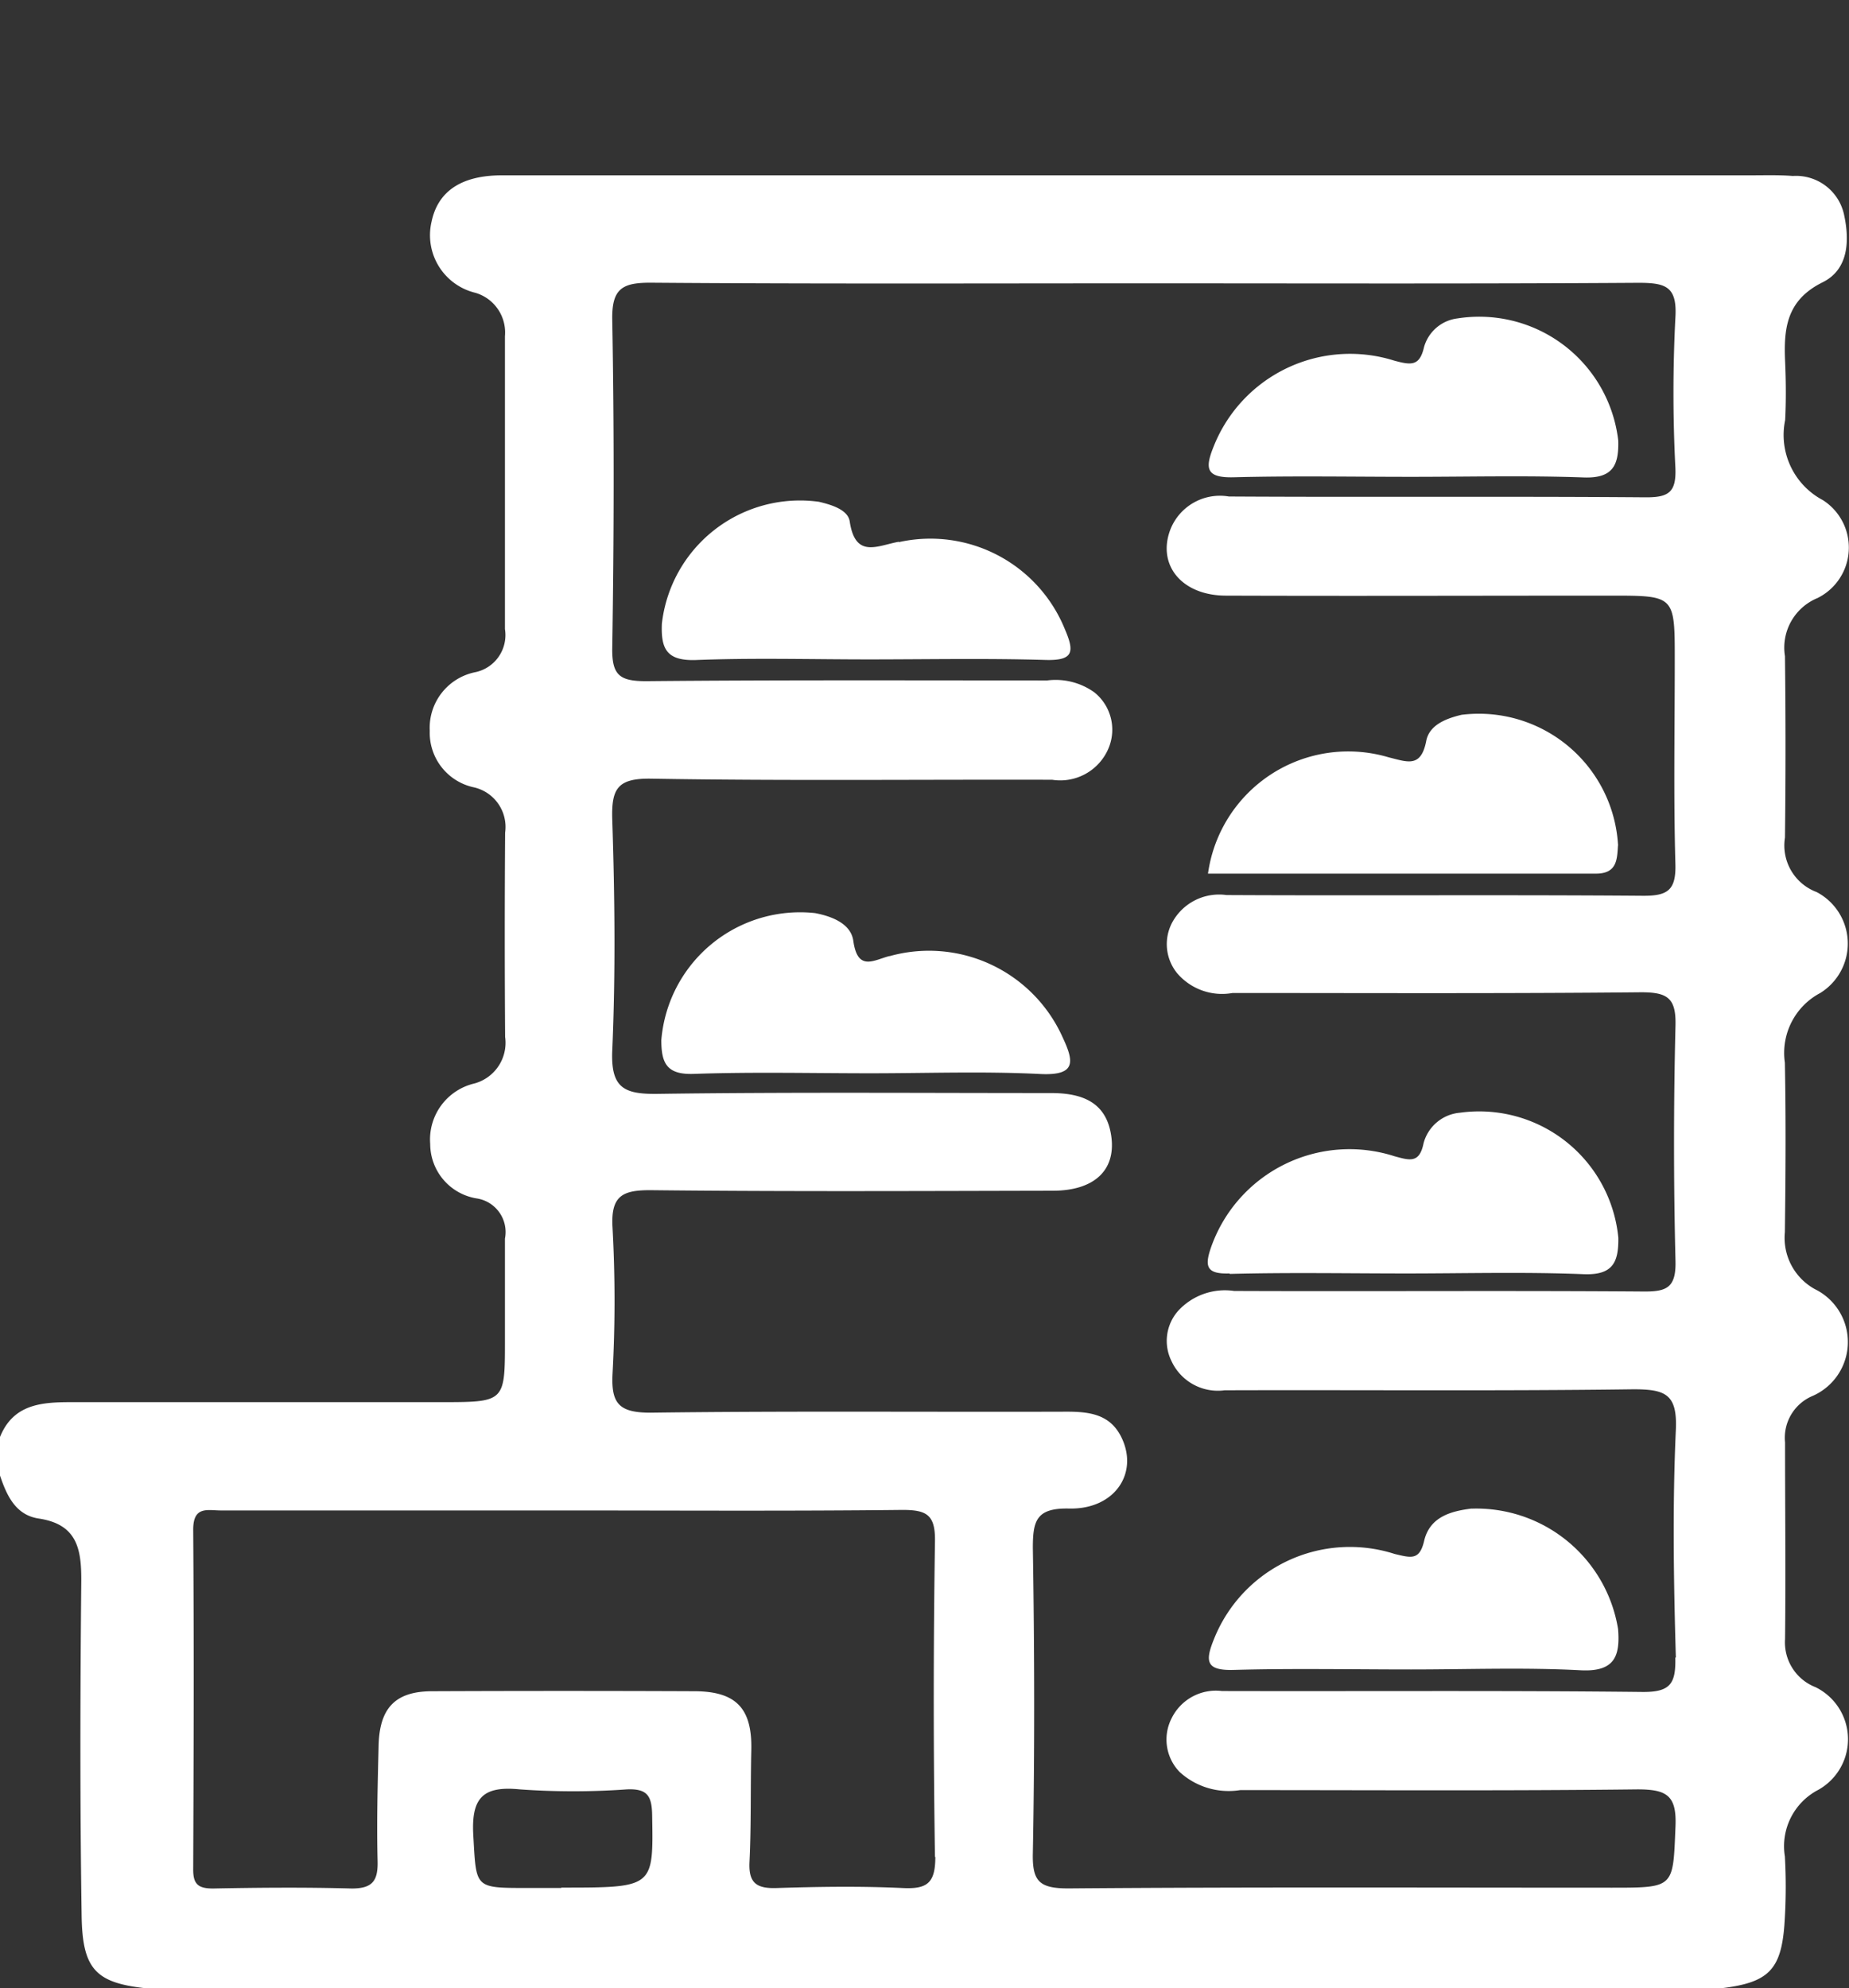 <svg xmlns="http://www.w3.org/2000/svg" xmlns:xlink="http://www.w3.org/1999/xlink" width="20.385" height="21.918" viewBox="0 0 20.385 21.918">
  <rect x="0" y="0" width="20.385" height="21.918" fill="#333333" stroke="none"/>
  <defs>
    <clipPath id="clip-path">
      <rect id="Rectangle_1125" data-name="Rectangle 1125" width="20.385" height="21.918" fill="#fff"/>
    </clipPath>
  </defs>
  <g id="Group_940" data-name="Group 940" transform="translate(0 0)">
    <g id="Group_939" data-name="Group 939" transform="translate(0 0)" clip-path="url(#clip-path)">
      <path id="Path_2282" data-name="Path 2282" d="M20.01,19.943a.53.53,0,0,1-.33-.529c.008-.722,0-1.445,0-2.167a.5.5,0,0,1,.293-.508.649.649,0,0,0,.036-1.182.645.645,0,0,1-.331-.628c.008-.623.012-1.246,0-1.869a.747.747,0,0,1,.39-.768.641.641,0,0,0-.04-1.113.548.548,0,0,1-.349-.6q.012-1,0-2a.591.591,0,0,1,.358-.641.621.621,0,0,0,.06-1.08.812.812,0,0,1-.416-.882c.011-.212.009-.425,0-.637-.017-.368.011-.684.414-.883.283-.141.3-.454.234-.752a.542.542,0,0,0-.564-.42c-.156-.012-.312-.007-.468-.007q-4.29,0-8.581,0-2.591,0-5.182,0c-.454,0-.707.181-.776.511a.653.653,0,0,0,.482.784.456.456,0,0,1,.327.479c0,1.076,0,2.153,0,3.229a.418.418,0,0,1-.322.474.626.626,0,0,0-.507.648.615.615,0,0,0,.484.622.448.448,0,0,1,.347.5q-.008,1.126,0,2.252a.465.465,0,0,1-.341.514.634.634,0,0,0-.485.667.609.609,0,0,0,.514.6A.375.375,0,0,1,5.567,15c0,.382,0,.765,0,1.147,0,.646-.009.655-.671.656q-2.061,0-4.121,0c-.324,0-.631.026-.775.384v.425c.074.22.172.436.427.474.428.064.472.341.469.7C.884,20.01.881,21.237.9,22.463c.008.586.153.739.691.8h17.4c.5-.062.643-.2.681-.687a6.008,6.008,0,0,0,.006-.765.7.7,0,0,1,.367-.733.639.639,0,0,0-.036-1.136M6.186,22.159h-.38c-.581,0-.554,0-.588-.58-.023-.408.1-.548.512-.507a8.3,8.3,0,0,0,1.181,0c.228-.01.276.074.279.289.013.794.022.794-1,.794m4.122-.342c0,.285-.082.36-.355.347-.466-.022-.935-.015-1.4,0-.216.006-.305-.056-.294-.286.02-.41.01-.821.02-1.232.011-.459-.162-.65-.625-.652q-1.445-.006-2.89,0c-.41,0-.584.184-.594.6s-.022.85-.011,1.275c.005.217-.058.3-.285.3-.509-.014-1.02-.01-1.53,0-.165,0-.22-.049-.218-.216.005-1.247.009-2.494,0-3.741,0-.264.16-.211.306-.211H6.21c1.246,0,2.493.008,3.74-.006.268,0,.362.055.358.344q-.027,1.743,0,3.486m8.162-2.2c.007.289-.058.38-.364.377-1.544-.017-3.089-.006-4.633-.01a.544.544,0,0,0-.556.3.514.514,0,0,0,.088.592.8.8,0,0,0,.668.2c1.459,0,2.919.009,4.378-.008.322,0,.436.064.421.409-.028.674-.006.675-.7.675-2,0-4-.008-5.993.008-.321,0-.4-.077-.392-.394.021-1.119.018-2.239,0-3.359,0-.3.037-.443.4-.435.5.011.766-.386.58-.778-.123-.26-.35-.29-.606-.29-1.53.005-3.061-.009-4.591.011-.344,0-.433-.1-.417-.426a14.732,14.732,0,0,0,0-1.615c-.021-.355.113-.415.432-.412,1.473.016,2.947.009,4.421.006.449,0,.691-.218.648-.583-.047-.393-.32-.494-.668-.494-1.445,0-2.89-.011-4.336.009-.369.005-.517-.064-.5-.476.037-.849.028-1.7,0-2.55-.01-.339.058-.455.429-.449,1.473.025,2.947.008,4.421.012a.577.577,0,0,0,.62-.344.528.528,0,0,0-.154-.619.733.733,0,0,0-.521-.132c-1.474,0-2.947-.006-4.421.008-.29,0-.379-.063-.374-.367.019-1.2.022-2.409,0-3.614-.007-.351.113-.414.432-.412,1.813.014,3.627.007,5.441.007s3.627.006,5.441-.006c.3,0,.428.04.407.383a16.174,16.174,0,0,0,0,1.658c.011.27-.075.326-.332.324-1.53-.012-3.061,0-4.591-.009a.587.587,0,0,0-.646.367c-.146.389.127.724.611.726,1.417.005,2.834,0,4.251,0,.7,0,.7,0,.7.707,0,.751-.014,1.5.007,2.253.008.288-.086.351-.358.349-1.53-.012-3.061,0-4.591-.008a.588.588,0,0,0-.6.305.508.508,0,0,0,.056.557.651.651,0,0,0,.61.218c1.5,0,3,.007,4.506-.008.291,0,.386.064.378.368q-.032,1.3,0,2.593c.008.3-.1.341-.36.338-1.5-.011-3,0-4.506-.006a.7.7,0,0,0-.615.217.5.5,0,0,0-.076.555.563.563,0,0,0,.587.323c1.5-.005,3,.009,4.506-.011.353,0,.486.053.468.448-.038.835-.024,1.673,0,2.508" transform="translate(0 -1.344)" fill="#fff"/>
      <path id="Path_2286" data-name="Path 2286" d="M22.849,7.677c.65-.017,1.3-.005,1.951-.005s1.273-.016,1.909.007c.321.011.385-.138.378-.406a1.543,1.543,0,0,0-1.775-1.347.438.438,0,0,0-.366.315c-.049.214-.143.2-.329.15a1.618,1.618,0,0,0-1.988.94c-.1.246-.092.354.219.346" transform="translate(-9.246 -2.415)" fill="#fff"/>
      <path id="Path_2287" data-name="Path 2287" d="M22.8,22.541c.649-.017,1.3-.005,1.949-.005s1.3-.018,1.949.008c.322.013.387-.129.384-.4a1.541,1.541,0,0,0-1.747-1.38.455.455,0,0,0-.4.335c-.045.223-.149.192-.32.145a1.618,1.618,0,0,0-2.022,1c-.074.212-.055.3.2.292" transform="translate(-9.24 -8.496)" fill="#fff"/>
      <path id="Path_2288" data-name="Path 2288" d="M14.87,17.511c-.175.045-.352.174-.4-.165-.025-.19-.233-.272-.422-.308a1.535,1.535,0,0,0-1.695,1.4c0,.252.057.383.356.373.65-.023,1.3-.007,1.952-.007.623,0,1.246-.023,1.867.008.411.021.371-.145.246-.412a1.615,1.615,0,0,0-1.909-.886" transform="translate(-5.062 -6.971)" fill="#fff"/>
      <path id="Path_2289" data-name="Path 2289" d="M27.08,14.772a1.537,1.537,0,0,0-1.726-1.442c-.172.041-.355.112-.389.288-.058.3-.208.231-.413.181a1.561,1.561,0,0,0-1.993,1.282c1.429,0,2.853,0,4.276,0,.233,0,.234-.154.244-.311" transform="translate(-9.241 -5.449)" fill="#fff"/>
      <path id="Path_2290" data-name="Path 2290" d="M25.473,28.167c-.231.028-.463.092-.525.356-.051.219-.145.187-.324.145a1.613,1.613,0,0,0-1.993.938c-.1.246-.089.349.219.34.651-.018,1.3-.005,1.955-.005.623,0,1.248-.024,1.87.009.374.019.435-.157.411-.455a1.583,1.583,0,0,0-1.613-1.327" transform="translate(-9.247 -11.535)" fill="#fff"/>
      <path id="Path_2291" data-name="Path 2291" d="M14.97,9.792c-.237.043-.479.189-.541-.224-.019-.129-.2-.184-.341-.217a1.532,1.532,0,0,0-1.73,1.345c-.011.275.051.409.37.4.635-.025,1.272-.007,1.908-.007s1.3-.013,1.951.006c.312.009.321-.09.214-.339a1.6,1.6,0,0,0-1.83-.96" transform="translate(-5.061 -3.819)" fill="#fff"/>
    </g>
  </g>
</svg>
